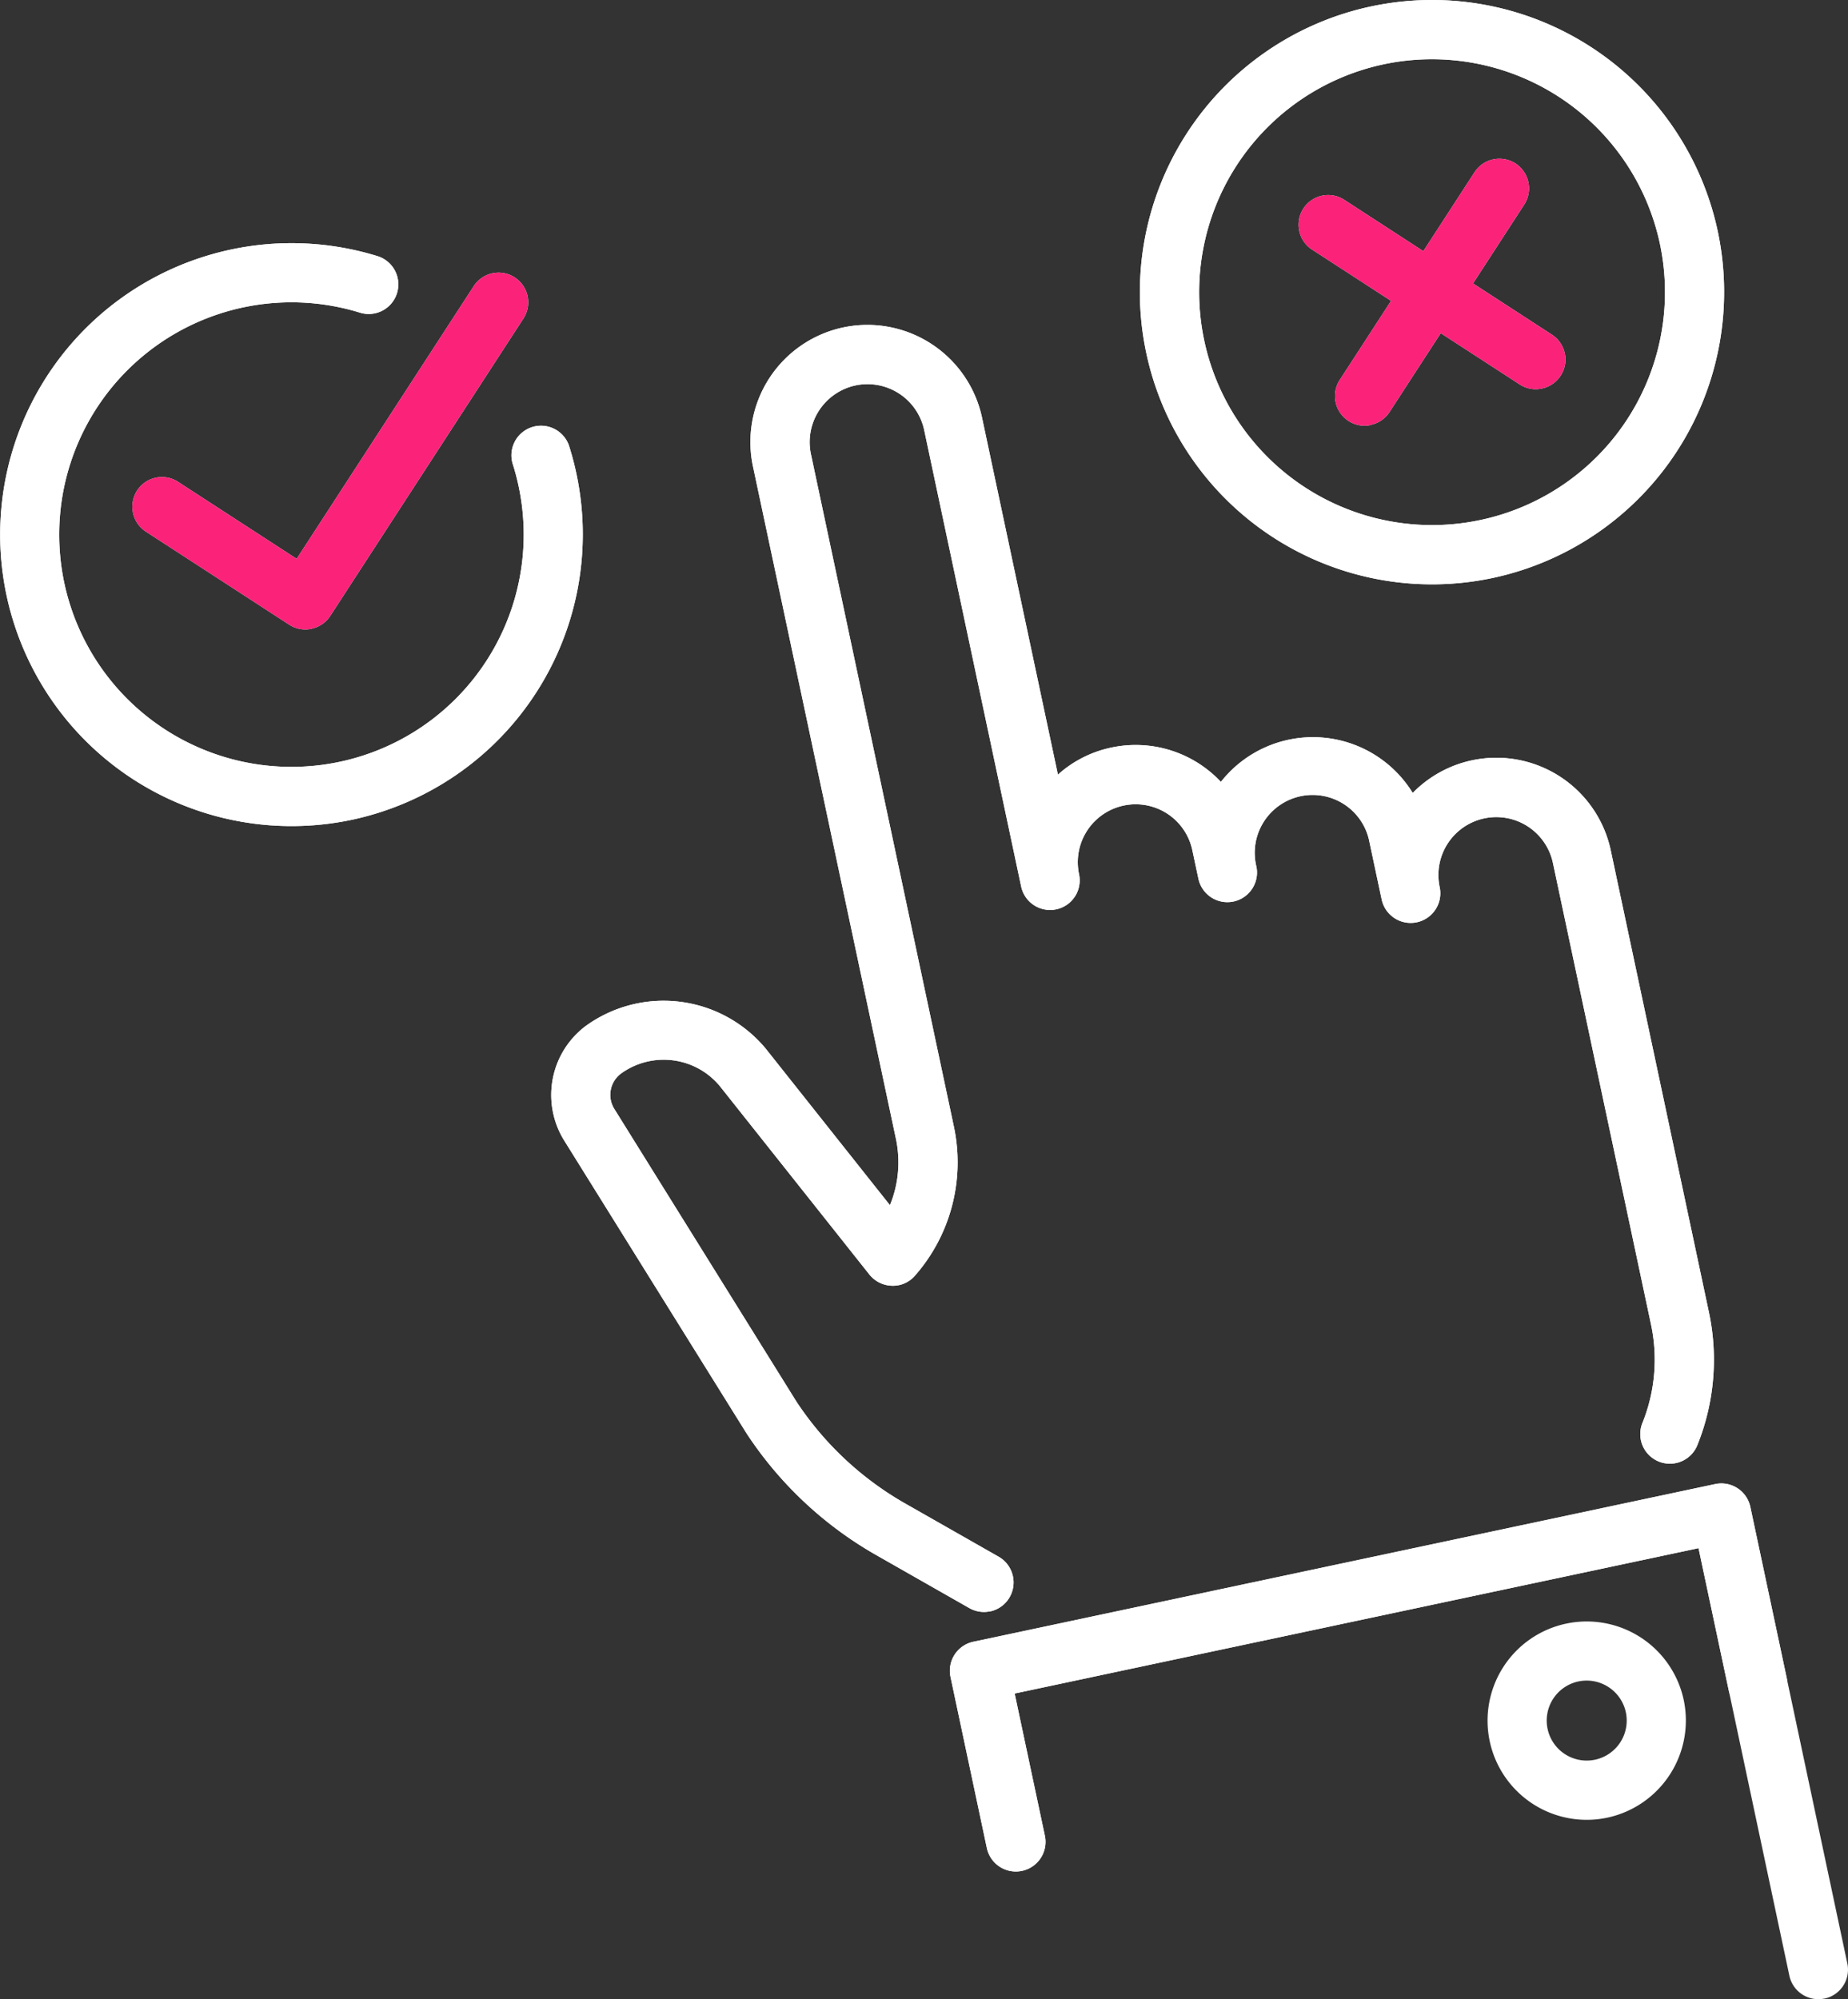 <?xml version="1.0" encoding="UTF-8"?> <svg xmlns="http://www.w3.org/2000/svg" xmlns:xlink="http://www.w3.org/1999/xlink" id="Groupe_434" data-name="Groupe 434" width="72.677" height="78.616" viewBox="0 0 72.677 78.616"><rect x="0" y="0" width="72.677" height="78.616" fill="#333333" stroke="none"/><defs><clipPath id="clip-path"><path id="Tracé_359" data-name="Tracé 359" d="M0,53.293H72.677V-25.323H0Z" transform="translate(0 25.323)" fill="#fff"></path></clipPath></defs><g id="Groupe_433" data-name="Groupe 433" transform="translate(0 0)" clip-path="url(#clip-path)"><g id="Groupe_418" data-name="Groupe 418" transform="translate(58.496 63.756)"><path id="Tracé_344" data-name="Tracé 344" d="M3.2,5.233A3.9,3.9,0,1,1,6.2.6,3.908,3.908,0,0,1,3.2,5.233M2.056-.122A1.573,1.573,0,1,0,3.925,1.089,1.576,1.576,0,0,0,2.056-.122" transform="translate(1.519 2.487)" fill="#fff"></path></g><g id="Groupe_419" data-name="Groupe 419" transform="translate(21.677 12.776)"><path id="Tracé_345" data-name="Tracé 345" d="M11.7,34.292a1.168,1.168,0,0,1-.816-.127L7.149,32.038a14.93,14.93,0,0,1-5.036-4.759L-5.058,15.764a3.393,3.393,0,0,1,.838-4.477,5.223,5.223,0,0,1,7.091.872l4.89,6.162A4.437,4.437,0,0,0,8,15.727L2.374-10.733a4.608,4.608,0,0,1,3.545-5.461,4.61,4.61,0,0,1,5.464,3.548L14.367,1.391a4.531,4.531,0,0,1,2.1-1.065,4.592,4.592,0,0,1,4.309,1.35,4.606,4.606,0,0,1,7.544.435A4.6,4.6,0,0,1,36.111,4.38l3.859,18.155a8.981,8.981,0,0,1-.441,5.185,1.165,1.165,0,1,1-2.167-.854,6.641,6.641,0,0,0,.332-3.846L33.835,4.864a2.277,2.277,0,0,0-4.455.947A1.165,1.165,0,1,1,27.1,6.3l-.478-2.245A2.276,2.276,0,1,0,22.171,5a1.164,1.164,0,0,1-2.279.481l-.239-1.121a2.277,2.277,0,0,0-4.455.947,1.163,1.163,0,1,1-2.276.484L9.107-12.164a2.28,2.28,0,0,0-2.7-1.751,2.281,2.281,0,0,0-1.754,2.7l5.625,26.457a6.76,6.76,0,0,1-1.534,5.852,1.139,1.139,0,0,1-.907.394,1.173,1.173,0,0,1-.882-.438L1.061,13.625a2.867,2.867,0,0,0-3.884-.475,1.046,1.046,0,0,0-.258,1.382l7.156,11.5a12.582,12.582,0,0,0,4.231,3.989l3.729,2.123a1.165,1.165,0,0,1-.332,2.151" transform="translate(5.561 16.295)" fill="#fff"></path></g><g id="Groupe_420" data-name="Groupe 420" transform="translate(37.357 58.333)"><path id="Tracé_346" data-name="Tracé 346" d="M21.7,6.125a1.164,1.164,0,0,1-1.382-.9L19.13-.364-7.765,5.352l1.189,5.594a1.162,1.162,0,0,1-.9,1.378,1.164,1.164,0,0,1-1.382-.894L-10.286,4.7a1.168,1.168,0,0,1,.9-1.382l29.173-6.2a1.164,1.164,0,0,1,1.382.9L22.6,4.743a1.166,1.166,0,0,1-.9,1.382" transform="translate(10.311 2.91)" fill="#fff"></path></g><g id="Groupe_421" data-name="Groupe 421" transform="translate(0 9.563)"><path id="Tracé_347" data-name="Tracé 347" d="M9.386,15.369a11.461,11.461,0,1,1,1-22.163,1.163,1.163,0,0,1,.767,1.456,1.163,1.163,0,0,1-1.456.767,9.134,9.134,0,1,0,6.24,6.83,8.942,8.942,0,0,0-.239-.9A1.164,1.164,0,0,1,17.911.641a11.242,11.242,0,0,1,.3,1.133A11.475,11.475,0,0,1,9.386,15.369" transform="translate(4.46 7.303)" fill="#fff"></path></g><g id="Groupe_422" data-name="Groupe 422" transform="translate(5.206 10.72)"><path id="Tracé_348" data-name="Tracé 348" d="M4.775,9.495A1.163,1.163,0,0,1,3.9,9.333l-5.638-3.66a1.171,1.171,0,0,1-.345-1.614A1.163,1.163,0,0,1-.471,3.717L4.192,6.744,11.158-3.982a1.163,1.163,0,0,1,1.608-.341,1.168,1.168,0,0,1,.345,1.614l-7.6,11.7a1.163,1.163,0,0,1-.736.5" transform="translate(2.269 4.512)" fill="#fff"></path></g><g id="Groupe_423" data-name="Groupe 423" transform="translate(44.829 -0.002)"><path id="Tracé_349" data-name="Tracé 349" d="M9.408,15.408A11.489,11.489,0,1,1,18.256,1.779,11.5,11.5,0,0,1,9.408,15.408M5.114-4.79A9.16,9.16,0,1,0,15.98,2.263,9.167,9.167,0,0,0,5.114-4.79" transform="translate(4.47 7.321)" fill="#fff"></path></g><g id="Groupe_424" data-name="Groupe 424" transform="translate(51.071 7.671)"><path id="Tracé_350" data-name="Tracé 350" d="M6.487,5.156a1.15,1.15,0,0,1-.875-.161L-2.55-.305A1.168,1.168,0,0,1-2.895-1.92a1.163,1.163,0,0,1,1.611-.341l8.162,5.3a1.164,1.164,0,0,1-.391,2.117" transform="translate(3.082 2.45)" fill="#fff"></path></g><g id="Groupe_425" data-name="Groupe 425" transform="translate(52.503 6.241)"><path id="Tracé_351" data-name="Tracé 351" d="M.953,7.1a1.15,1.15,0,0,1-.875-.161A1.164,1.164,0,0,1-.264,5.323l5.3-8.165a1.166,1.166,0,0,1,1.611-.341,1.17,1.17,0,0,1,.341,1.614l-5.3,8.162a1.163,1.163,0,0,1-.736.5" transform="translate(0.453 3.372)" fill="#fff"></path></g><g id="Groupe_426" data-name="Groupe 426" transform="translate(21.677 12.776)"><path id="Tracé_352" data-name="Tracé 352" d="M11.7,34.292a1.168,1.168,0,0,1-.816-.127L7.149,32.038a14.93,14.93,0,0,1-5.036-4.759L-5.058,15.764a3.393,3.393,0,0,1,.838-4.477,5.223,5.223,0,0,1,7.091.872l4.89,6.162A4.437,4.437,0,0,0,8,15.727L2.374-10.733a4.608,4.608,0,0,1,3.545-5.461,4.61,4.61,0,0,1,5.464,3.548L14.367,1.391a4.531,4.531,0,0,1,2.1-1.065,4.592,4.592,0,0,1,4.309,1.35,4.606,4.606,0,0,1,7.544.435A4.6,4.6,0,0,1,36.111,4.38l3.859,18.155a8.981,8.981,0,0,1-.441,5.185,1.165,1.165,0,1,1-2.167-.854,6.641,6.641,0,0,0,.332-3.846L33.835,4.864a2.277,2.277,0,0,0-4.455.947A1.165,1.165,0,1,1,27.1,6.3l-.478-2.245A2.276,2.276,0,1,0,22.171,5a1.164,1.164,0,0,1-2.279.481l-.239-1.121a2.277,2.277,0,0,0-4.455.947,1.163,1.163,0,1,1-2.276.484L9.107-12.164a2.28,2.28,0,0,0-2.7-1.751,2.281,2.281,0,0,0-1.754,2.7l5.625,26.457a6.76,6.76,0,0,1-1.534,5.852,1.139,1.139,0,0,1-.907.394,1.173,1.173,0,0,1-.882-.438L1.061,13.625a2.867,2.867,0,0,0-3.884-.475,1.046,1.046,0,0,0-.258,1.382l7.156,11.5a12.582,12.582,0,0,0,4.231,3.989l3.729,2.123a1.165,1.165,0,0,1-.332,2.151" transform="translate(5.561 16.295)" fill="#fff"></path></g><g id="Groupe_427" data-name="Groupe 427" transform="translate(37.358 58.332)"><path id="Tracé_353" data-name="Tracé 353" d="M23.316,13.732a1.164,1.164,0,0,1-1.382-.9L18.362-3.979-8.533,1.737l1.189,5.594a1.166,1.166,0,0,1-.9,1.382,1.166,1.166,0,0,1-1.382-.9l-1.431-6.731a1.164,1.164,0,0,1,.9-1.382L19.017-6.5a1.168,1.168,0,0,1,1.382.9l3.815,17.953a1.164,1.164,0,0,1-.9,1.382" transform="translate(11.079 6.525)" fill="#fff"></path></g><g id="Groupe_428" data-name="Groupe 428" transform="translate(0 9.563)"><path id="Tracé_354" data-name="Tracé 354" d="M9.386,15.369a11.461,11.461,0,1,1,1-22.163,1.163,1.163,0,0,1,.767,1.456,1.163,1.163,0,0,1-1.456.767,9.134,9.134,0,1,0,6.24,6.83,8.942,8.942,0,0,0-.239-.9A1.164,1.164,0,0,1,17.911.641a11.242,11.242,0,0,1,.3,1.133A11.475,11.475,0,0,1,9.386,15.369" transform="translate(4.46 7.303)" fill="#fff"></path></g><g id="Groupe_429" data-name="Groupe 429" transform="translate(5.206 10.72)"><path id="Tracé_355" data-name="Tracé 355" d="M4.775,9.495A1.163,1.163,0,0,1,3.9,9.333l-5.638-3.66a1.171,1.171,0,0,1-.345-1.614A1.163,1.163,0,0,1-.471,3.717L4.192,6.744,11.158-3.982a1.163,1.163,0,0,1,1.608-.341,1.168,1.168,0,0,1,.345,1.614l-7.6,11.7a1.163,1.163,0,0,1-.736.5" transform="translate(2.269 4.512)" fill="#fb2279"></path></g><g id="Groupe_430" data-name="Groupe 430" transform="translate(44.829 -0.002)"><path id="Tracé_356" data-name="Tracé 356" d="M9.408,15.408A11.489,11.489,0,1,1,18.256,1.779,11.5,11.5,0,0,1,9.408,15.408M5.114-4.79A9.16,9.16,0,1,0,15.98,2.263,9.167,9.167,0,0,0,5.114-4.79" transform="translate(4.47 7.321)" fill="#fff"></path></g><g id="Groupe_431" data-name="Groupe 431" transform="translate(51.071 7.671)"><path id="Tracé_357" data-name="Tracé 357" d="M6.487,5.156a1.15,1.15,0,0,1-.875-.161L-2.55-.305A1.168,1.168,0,0,1-2.895-1.92a1.163,1.163,0,0,1,1.611-.341l8.162,5.3a1.164,1.164,0,0,1-.391,2.117" transform="translate(3.082 2.45)" fill="#fb2279"></path></g><g id="Groupe_432" data-name="Groupe 432" transform="translate(52.503 6.241)"><path id="Tracé_358" data-name="Tracé 358" d="M.953,7.1a1.15,1.15,0,0,1-.875-.161A1.164,1.164,0,0,1-.264,5.323l5.3-8.165a1.166,1.166,0,0,1,1.611-.341,1.17,1.17,0,0,1,.341,1.614l-5.3,8.162a1.163,1.163,0,0,1-.736.5" transform="translate(0.453 3.372)" fill="#fb2279"></path></g></g></svg> 